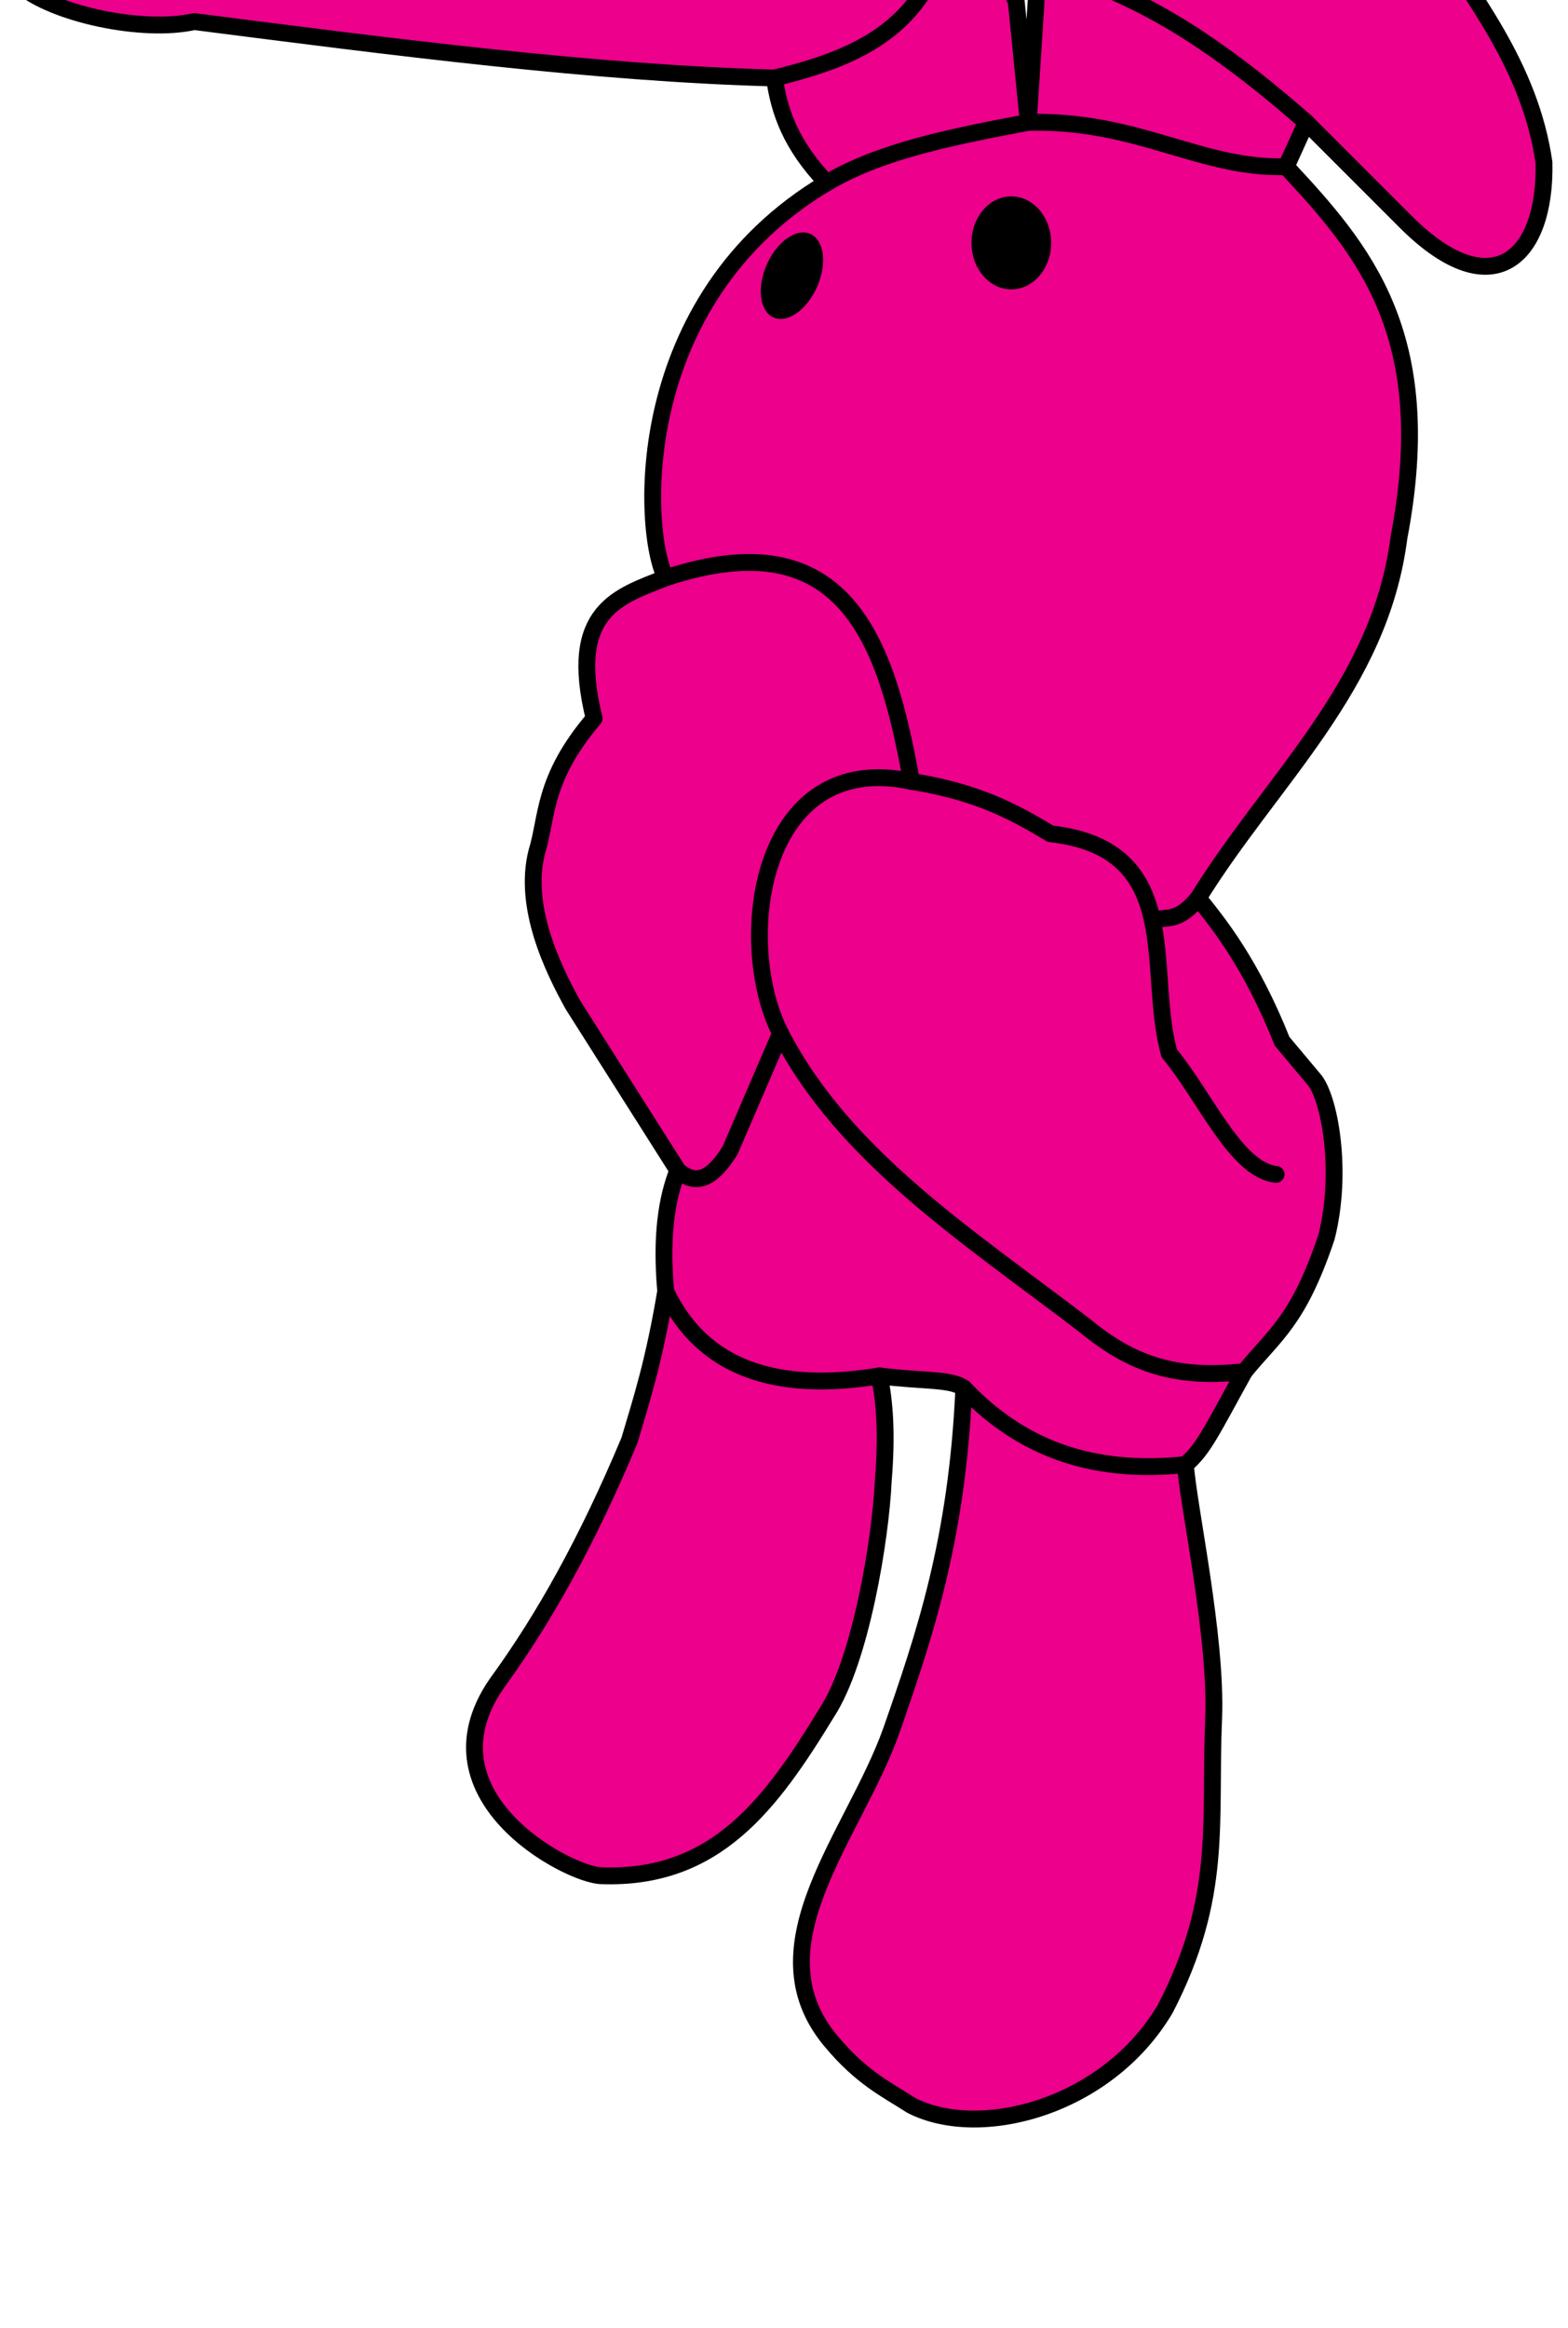 <?xml version="1.0" encoding="UTF-8" standalone="no"?>
<svg
   xmlns:dc="http://purl.org/dc/elements/1.1/"
   xmlns:cc="http://creativecommons.org/ns#"
   xmlns:rdf="http://www.w3.org/1999/02/22-rdf-syntax-ns#"
   xmlns:svg="http://www.w3.org/2000/svg"
   xmlns="http://www.w3.org/2000/svg"
   xmlns:sodipodi="http://sodipodi.sourceforge.net/DTD/sodipodi-0.dtd"
   xmlns:inkscape="http://www.inkscape.org/namespaces/inkscape"
   width="48.893mm"
   height="72.562mm"
   viewBox="0 0 48.893 72.562"
   version="1.1"
   id="svg61413"
   inkscape:version="1.0.2 (e86c870879, 2021-01-15, custom)"
   sodipodi:docname="20241023 1.svg">
  <defs
     id="defs61407" />
  <sodipodi:namedview
     id="base"
     pagecolor="#ffffff"
     bordercolor="#666666"
     borderopacity="1.0"
     inkscape:pageopacity="0.0"
     inkscape:pageshadow="2"
     inkscape:zoom="1.4"
     inkscape:cx="265.04648"
     inkscape:cy="23.894725"
     inkscape:document-units="mm"
     inkscape:current-layer="layer1"
     inkscape:document-rotation="0"
     showgrid="false"
     fit-margin-top="0"
     fit-margin-left="0"
     fit-margin-right="0"
     fit-margin-bottom="0"
     inkscape:window-width="1639"
     inkscape:window-height="999"
     inkscape:window-x="2128"
     inkscape:window-y="522"
     inkscape:window-maximized="0" />
  <g
     inkscape:label="レイヤー 1"
     inkscape:groupmode="layer"
     id="layer1"
     transform="translate(-83.655,-144.392)">
    <g
       id="g129392"
       style="display:inline"
       transform="matrix(0,-0.021,-0.021,0,71.131,-577.039)">
      <path
         style="fill:#ec008c;fill-opacity:1;stroke:#000000;stroke-width:25;stroke-linecap:round;stroke-linejoin:round;stroke-miterlimit:4;stroke-dasharray:none;stroke-opacity:1"
         d="m -34535.447,-2123.267 179.469,17.947 c 118.202,53.909 145.506,121.803 161.521,191.433 55.363,418.341 43.741,751.427 11.965,1058.863 -90.981,500.431 -237.721,123.283 -203.398,-29.912 -38.102,-297.334 -76.738,-595.202 -83.751,-861.448 -48.657,-6.782 -98.971,-23.513 -155.54,-77.769 -173.514,292.353 -517.443,274.988 -586.263,239.291 -27.791,69.78 -48.03,145.903 -208.654,106.291 -89.904,76.845 -146.177,69.001 -198.141,85.142 -81.554,20.699 -173.046,-23.717 -227.326,-53.841 l -245.274,-155.539 c -42.095,16.619 -97.59,25.198 -179.468,17.947 -106.777,17.947 -160.474,35.893 -221.344,53.84 -152.397,63.811 -264.258,127.622 -352.955,191.433 -171.747,128.503 -291.971,-100.267 -293.131,-149.557 -6.097,-170.122 106.124,-251.819 242.282,-335.007 77.108,-50.449 258.272,-79.891 343.981,-83.752 68.168,-5.623 117.228,-2.329 155.539,5.982 -8.445,-68.073 -3.927,-104.563 -17.947,-125.628 -226.296,10.076 -367.941,58.63 -508.493,107.681 -155.66,55.289 -319.434,207.95 -460.636,89.735 -54.615,-45.56 -71.313,-81.64 -95.716,-119.646 -51.95,-101.472 -3.045,-290.36 143.575,-376.884 166.908,-86.309 275.384,-65.111 430.724,-71.787 121.872,-4.912 316.423,37.943 376.883,41.876 22.135,-26.654 50.72,-39.244 138.018,-87.619 55.827,-45.62 75.159,-79.926 199.167,-121.698 98.295,-25.116 209.684,-4.424 235.424,19.186 l 55.53,46.558 c 116.05,46.341 174.262,93.805 212.584,124.6 176.901,-109.396 314.04,-269.834 535.201,-298.086 301.953,-57.51 427.791,53.438 550.369,167.504 l 65.806,-29.911 -149.557,-149.557 c -125.575,-127.194 -51.321,-206.442 89.734,-203.398 142.154,20.433 247.112,105.958 358.936,179.468 75.568,37.653 129.435,82.097 125.628,143.575 l 11.965,245.273 c -4.12,57.53 38.05,145.389 -107.681,167.504 l -143.575,17.946 z"
         id="path55962"
         sodipodi:nodetypes="cccccccccccccccccccccccccccccccccccccccccc" />
      <path
         style="fill:none;stroke:#000000;stroke-width:25;stroke-linecap:round;stroke-linejoin:round;stroke-miterlimit:4;stroke-dasharray:none;stroke-opacity:1"
         d="m -35211.444,-1584.862 c 87.764,-265.468 -91.257,-327.338 -302.105,-364.919 48.804,226.486 -238.755,263.57 -373.892,194.424 l -173.486,74.779 c -36.466,22.611 -56.888,47.228 -29.912,77.769"
         id="path55964"
         sodipodi:nodetypes="ccccc" />
      <path
         style="fill:none;stroke:#000000;stroke-width:25;stroke-linecap:round;stroke-linejoin:round;stroke-miterlimit:4;stroke-dasharray:none;stroke-opacity:1"
         d="m -36389.527,-2444.195 c -11.373,101.214 10.299,166.826 68.371,237.176 130.65,170.442 249.902,357.166 433.715,451.662"
         id="path55966"
         sodipodi:nodetypes="ccc" />
      <path
         style="fill:none;stroke:#000000;stroke-width:25;stroke-linecap:round;stroke-linejoin:round;stroke-miterlimit:4;stroke-dasharray:none;stroke-opacity:1"
         d="m -35513.549,-1949.781 c -15.799,-99.169 -46.313,-154.191 -77.769,-206.389 -22.434,-201.377 -202.997,-141.385 -326.035,-176.477 -62.786,-52.473 -173.291,-98.981 -179.468,-158.53"
         id="path55968"
         sodipodi:nodetypes="cccc" />
      <path
         style="fill:none;stroke:#000000;stroke-width:25;stroke-linecap:round;stroke-linejoin:round;stroke-miterlimit:4;stroke-dasharray:none;stroke-opacity:1"
         d="m -34625.181,-1824.153 c 48.234,-81.382 69.036,-190.196 89.734,-299.114 4.032,-162.712 -69.676,-255.958 -65.805,-382.866"
         id="path55970"
         sodipodi:nodetypes="ccc" />
      <ellipse
         style="display:inline;fill:#000000;fill-opacity:1;stroke:none;stroke-width:9.509;stroke-linecap:round;stroke-linejoin:round;stroke-miterlimit:4;stroke-dasharray:none;stroke-opacity:1"
         id="path4732-0-74-9"
         cx="15614.683"
         cy="31132.184"
         transform="matrix(-0.402,-0.915,-0.915,0.402,0,0)"
         rx="40.869"
         ry="67.789" />
      <path
         style="fill:none;stroke:#000000;stroke-width:25;stroke-linecap:round;stroke-linejoin:round;stroke-miterlimit:4;stroke-dasharray:none;stroke-opacity:1"
         d="m -36395.935,-1901.923 c -24.649,150.924 9.365,261.958 125.628,317.061"
         id="path56012"
         sodipodi:nodetypes="cc" />
      <path
         style="fill:none;stroke:#000000;stroke-width:25;stroke-linecap:round;stroke-linejoin:round;stroke-miterlimit:4;stroke-dasharray:none;stroke-opacity:1"
         d="m -36413.882,-2027.551 c -99.697,-94.223 -126.541,-206.659 -113.663,-329.025"
         id="path56014"
         sodipodi:nodetypes="cc" />
      <path
         style="fill:none;stroke:#000000;stroke-width:25;stroke-linecap:round;stroke-linejoin:round;stroke-miterlimit:4;stroke-dasharray:none;stroke-opacity:1"
         d="m -35686.822,-2375.55 c -37.279,30.841 -26.227,45.572 -32.911,66.215"
         id="path56016"
         sodipodi:nodetypes="cc" />
      <path
         style="fill:none;stroke:#000000;stroke-width:25;stroke-linecap:round;stroke-linejoin:round;stroke-miterlimit:4;stroke-dasharray:none;stroke-opacity:1"
         d="m -34535.447,-2536.044 c 89.498,102.11 167.441,208.071 209.38,326.034"
         id="path56018"
         sodipodi:nodetypes="cc" />
      <path
         style="fill:none;stroke:#000000;stroke-width:25;stroke-linecap:round;stroke-linejoin:round;stroke-miterlimit:4;stroke-dasharray:none;stroke-opacity:1"
         d="m -34469.641,-1746.384 c 23.54,-95.31 55.245,-185.178 149.557,-233.308"
         id="path56020"
         sodipodi:nodetypes="cc" />
      <ellipse
         style="display:inline;fill:#000000;fill-opacity:1;stroke:none;stroke-width:11.542;stroke-linecap:round;stroke-linejoin:round;stroke-miterlimit:4;stroke-dasharray:none;stroke-opacity:1"
         id="path4732-0-95"
         cx="2098.021"
         cy="34714.32"
         transform="matrix(0,-1,-1,0,0,0)"
         rx="59.143"
         ry="69.018" />
    </g>
  </g>
</svg>

